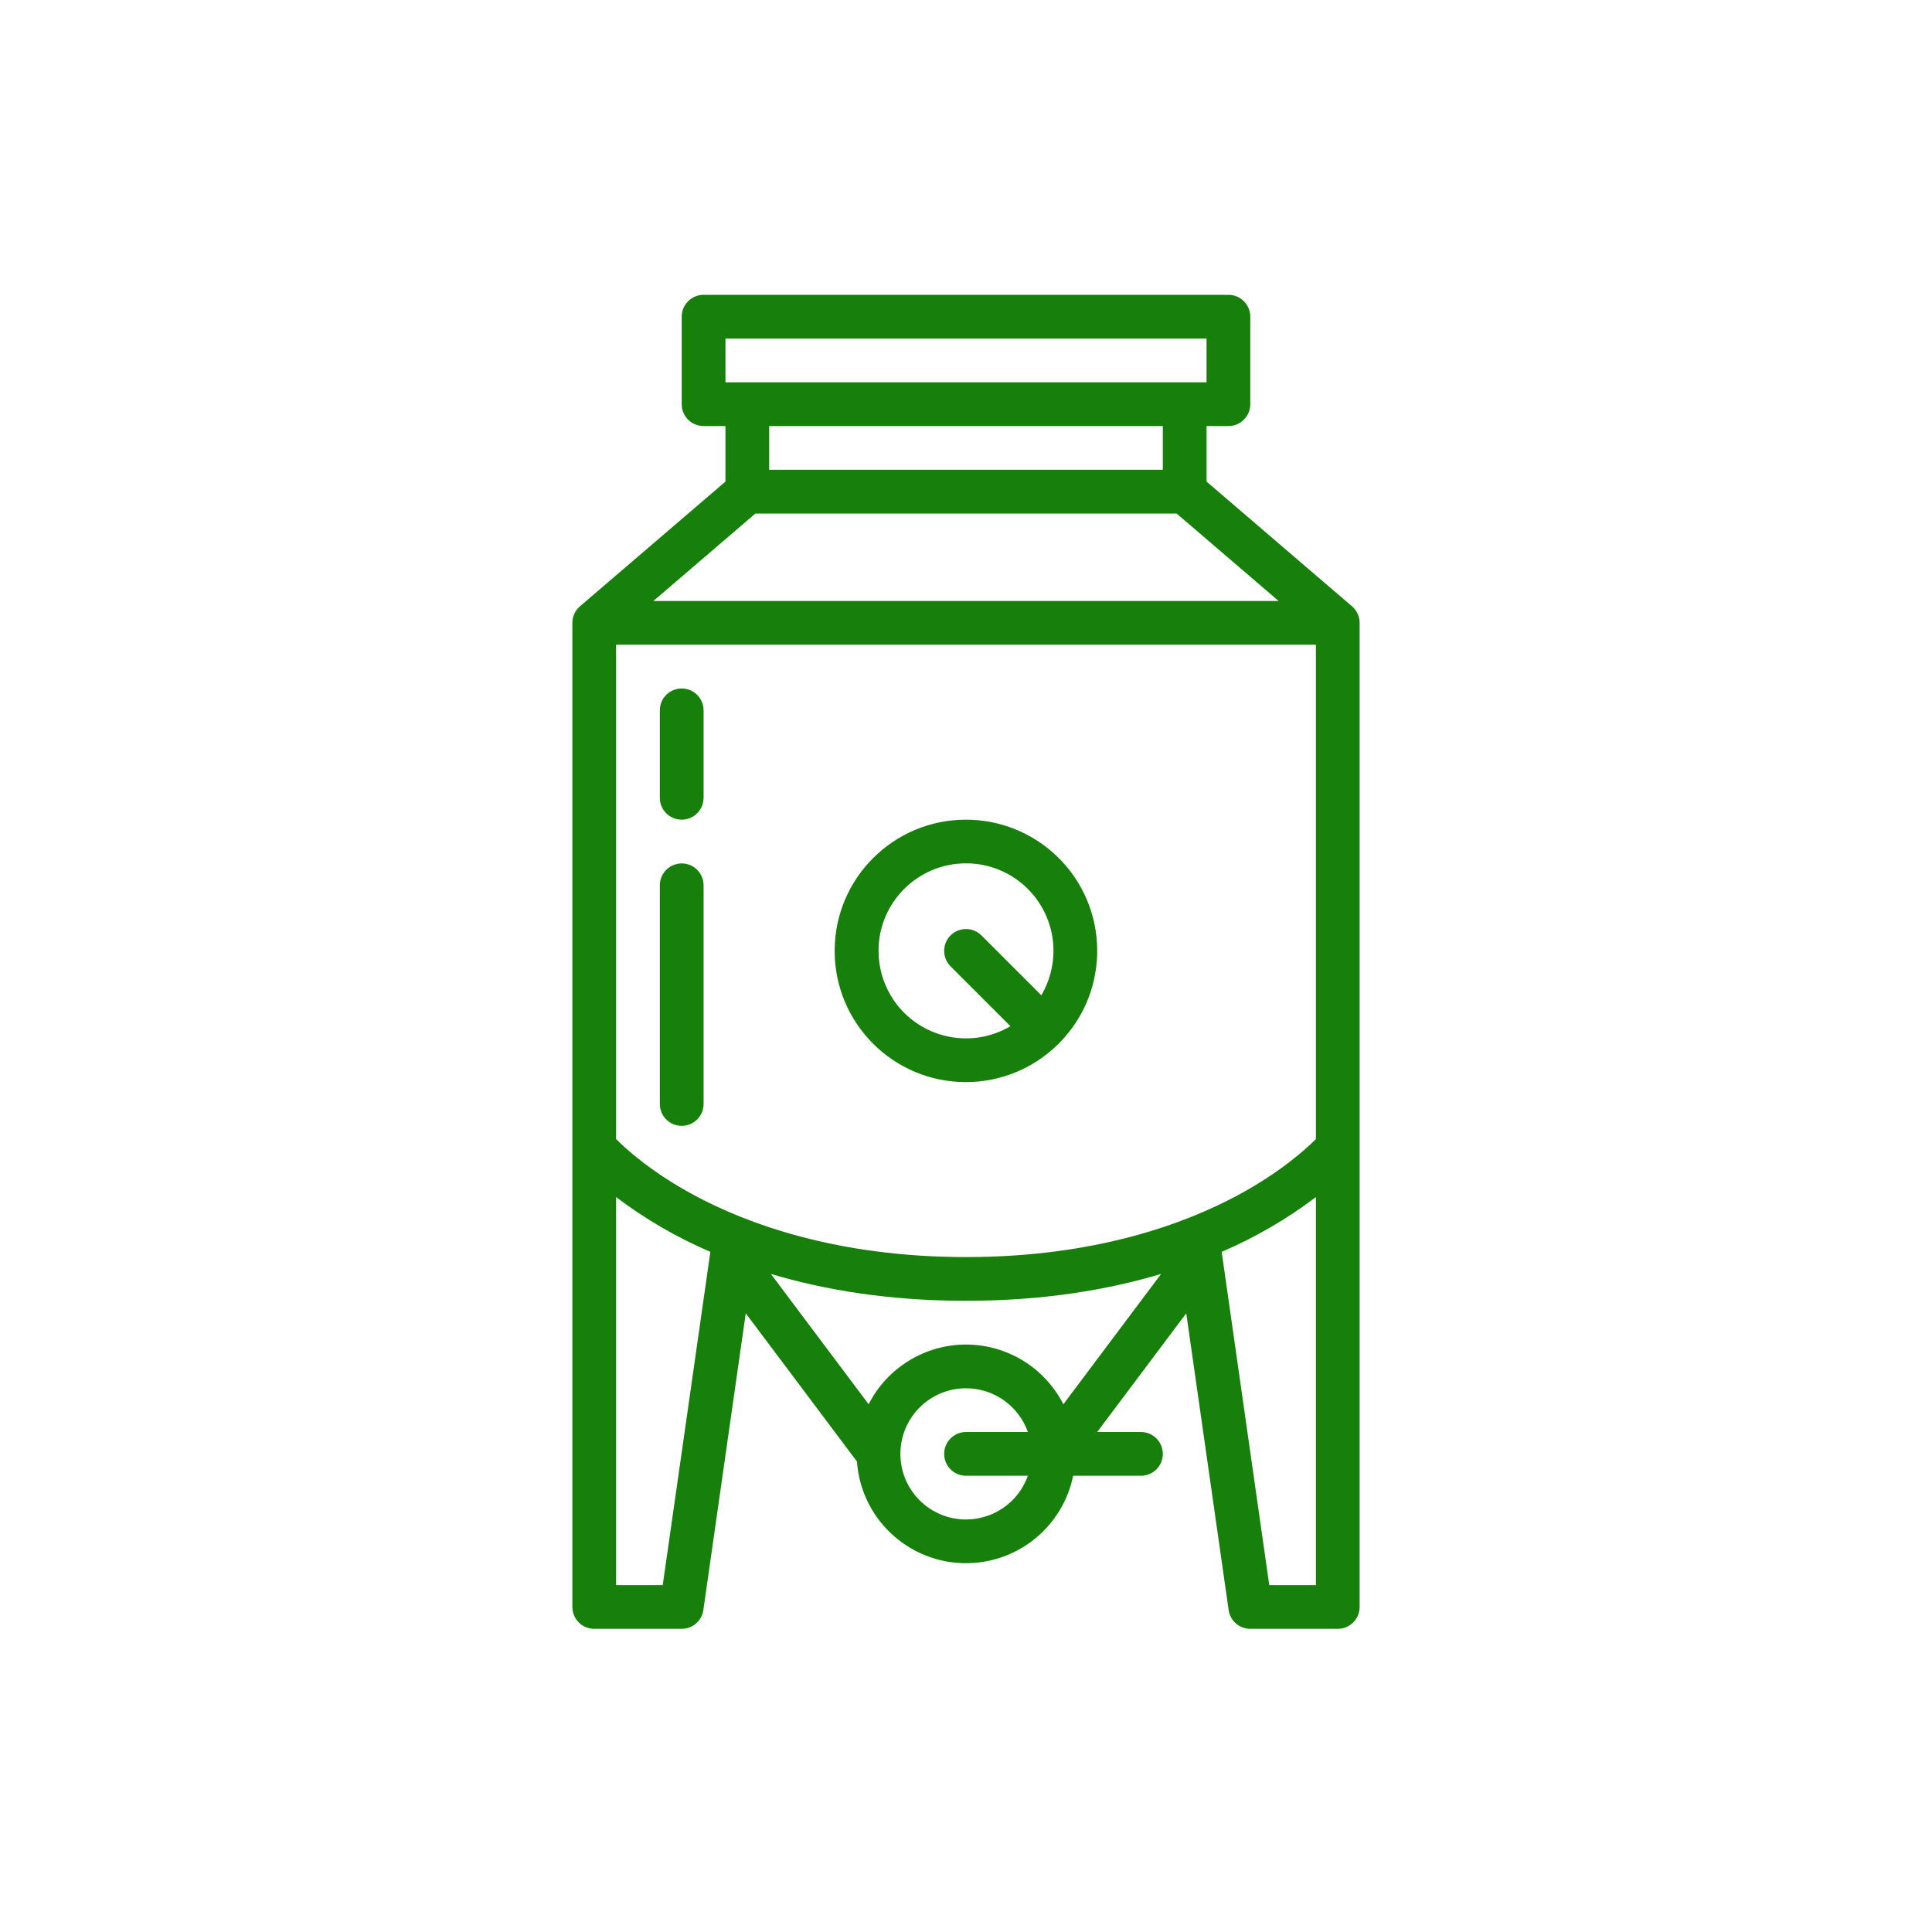 <svg xmlns="http://www.w3.org/2000/svg" fill="none" viewBox="0 0 126 126" height="126" width="126">
<path fill="#17800B" d="M37.328 40.622V104.802C37.328 105.59 37.966 106.228 38.754 106.228H44.459C45.169 106.228 45.771 105.706 45.871 105.004L48.636 85.65L55.889 95.32C56.167 99.249 59.577 102.208 63.505 101.93C66.696 101.704 69.347 99.379 69.989 96.245H74.41C75.198 96.245 75.836 95.606 75.836 94.819C75.836 94.031 75.198 93.392 74.41 93.392H71.558L77.364 85.65L80.129 105.004C80.229 105.706 80.832 106.228 81.541 106.228H87.246C88.034 106.228 88.672 105.59 88.672 104.802V40.622C88.672 40.205 88.49 39.811 88.173 39.54L78.689 31.408V27.786H80.115C80.903 27.786 81.541 27.148 81.541 26.36V20.655C81.541 19.867 80.903 19.228 80.115 19.228H45.886C45.097 19.228 44.459 19.867 44.459 20.655V26.36C44.459 27.148 45.097 27.786 45.886 27.786H47.312V31.408L37.825 39.54C37.51 39.809 37.328 40.205 37.328 40.622ZM49.266 33.491H76.735L83.39 39.196H42.611L49.266 33.491ZM63 87.687C60.321 87.689 57.868 89.194 56.65 91.581L50.275 83.081C53.726 84.115 57.944 84.835 63 84.835C68.056 84.835 72.274 84.115 75.726 83.081L69.35 91.581C68.133 89.194 65.68 87.691 63 87.687ZM63 81.983C54.548 81.983 48.702 79.793 45.286 77.957C42.509 76.463 40.842 74.953 40.181 74.288V42.048H85.82V74.288C85.155 74.955 83.49 76.463 80.714 77.957C77.298 79.793 71.454 81.983 63 81.983ZM43.222 103.376H40.181V78.069C42.076 79.506 44.14 80.706 46.328 81.642L43.222 103.376ZM63 99.097C60.638 99.097 58.722 97.183 58.722 94.819C58.722 92.456 60.636 90.54 63 90.54C64.813 90.54 66.43 91.683 67.035 93.392H63.002C62.214 93.392 61.576 94.031 61.576 94.819C61.576 95.606 62.214 96.245 63.002 96.245H67.035C66.429 97.953 64.813 99.096 63.002 99.097H63ZM82.778 103.376L79.675 81.642C81.862 80.706 83.925 79.506 85.822 78.069V103.376H82.778ZM47.312 22.081H78.689V24.933H47.312V22.081ZM75.836 27.786V30.638H50.164V27.786H75.836Z"></path>
<path fill="#17800B" d="M44.459 44.901C43.671 44.901 43.033 45.539 43.033 46.327V52.032C43.033 52.82 43.671 53.458 44.459 53.458C45.247 53.458 45.886 52.82 45.886 52.032V46.327C45.886 45.539 45.247 44.901 44.459 44.901Z"></path>
<path fill="#17800B" d="M44.459 56.31C43.671 56.31 43.033 56.949 43.033 57.737V71.999C43.033 72.787 43.671 73.425 44.459 73.425C45.247 73.425 45.886 72.787 45.886 71.999V57.737C45.886 56.949 45.247 56.31 44.459 56.31Z"></path>
<path fill="#17800B" d="M63 53.458C58.274 53.453 54.439 57.28 54.434 62.006C54.429 66.733 58.256 70.567 62.982 70.573C65.207 70.574 67.345 69.712 68.942 68.164C69.019 68.102 69.088 68.032 69.149 67.957C72.435 64.565 72.347 59.15 68.955 55.866C67.357 54.321 65.223 53.456 63 53.458ZM57.295 62.015C57.292 58.865 59.845 56.309 62.995 56.305C66.145 56.301 68.702 58.854 68.705 62.005C68.705 63.026 68.432 64.03 67.914 64.91L64.009 61.006C63.453 60.45 62.549 60.45 61.993 61.006C61.437 61.562 61.437 62.466 61.993 63.023L65.897 66.927C63.186 68.528 59.691 67.629 58.089 64.918C57.57 64.039 57.295 63.035 57.297 62.014L57.295 62.015Z"></path>
</svg>
